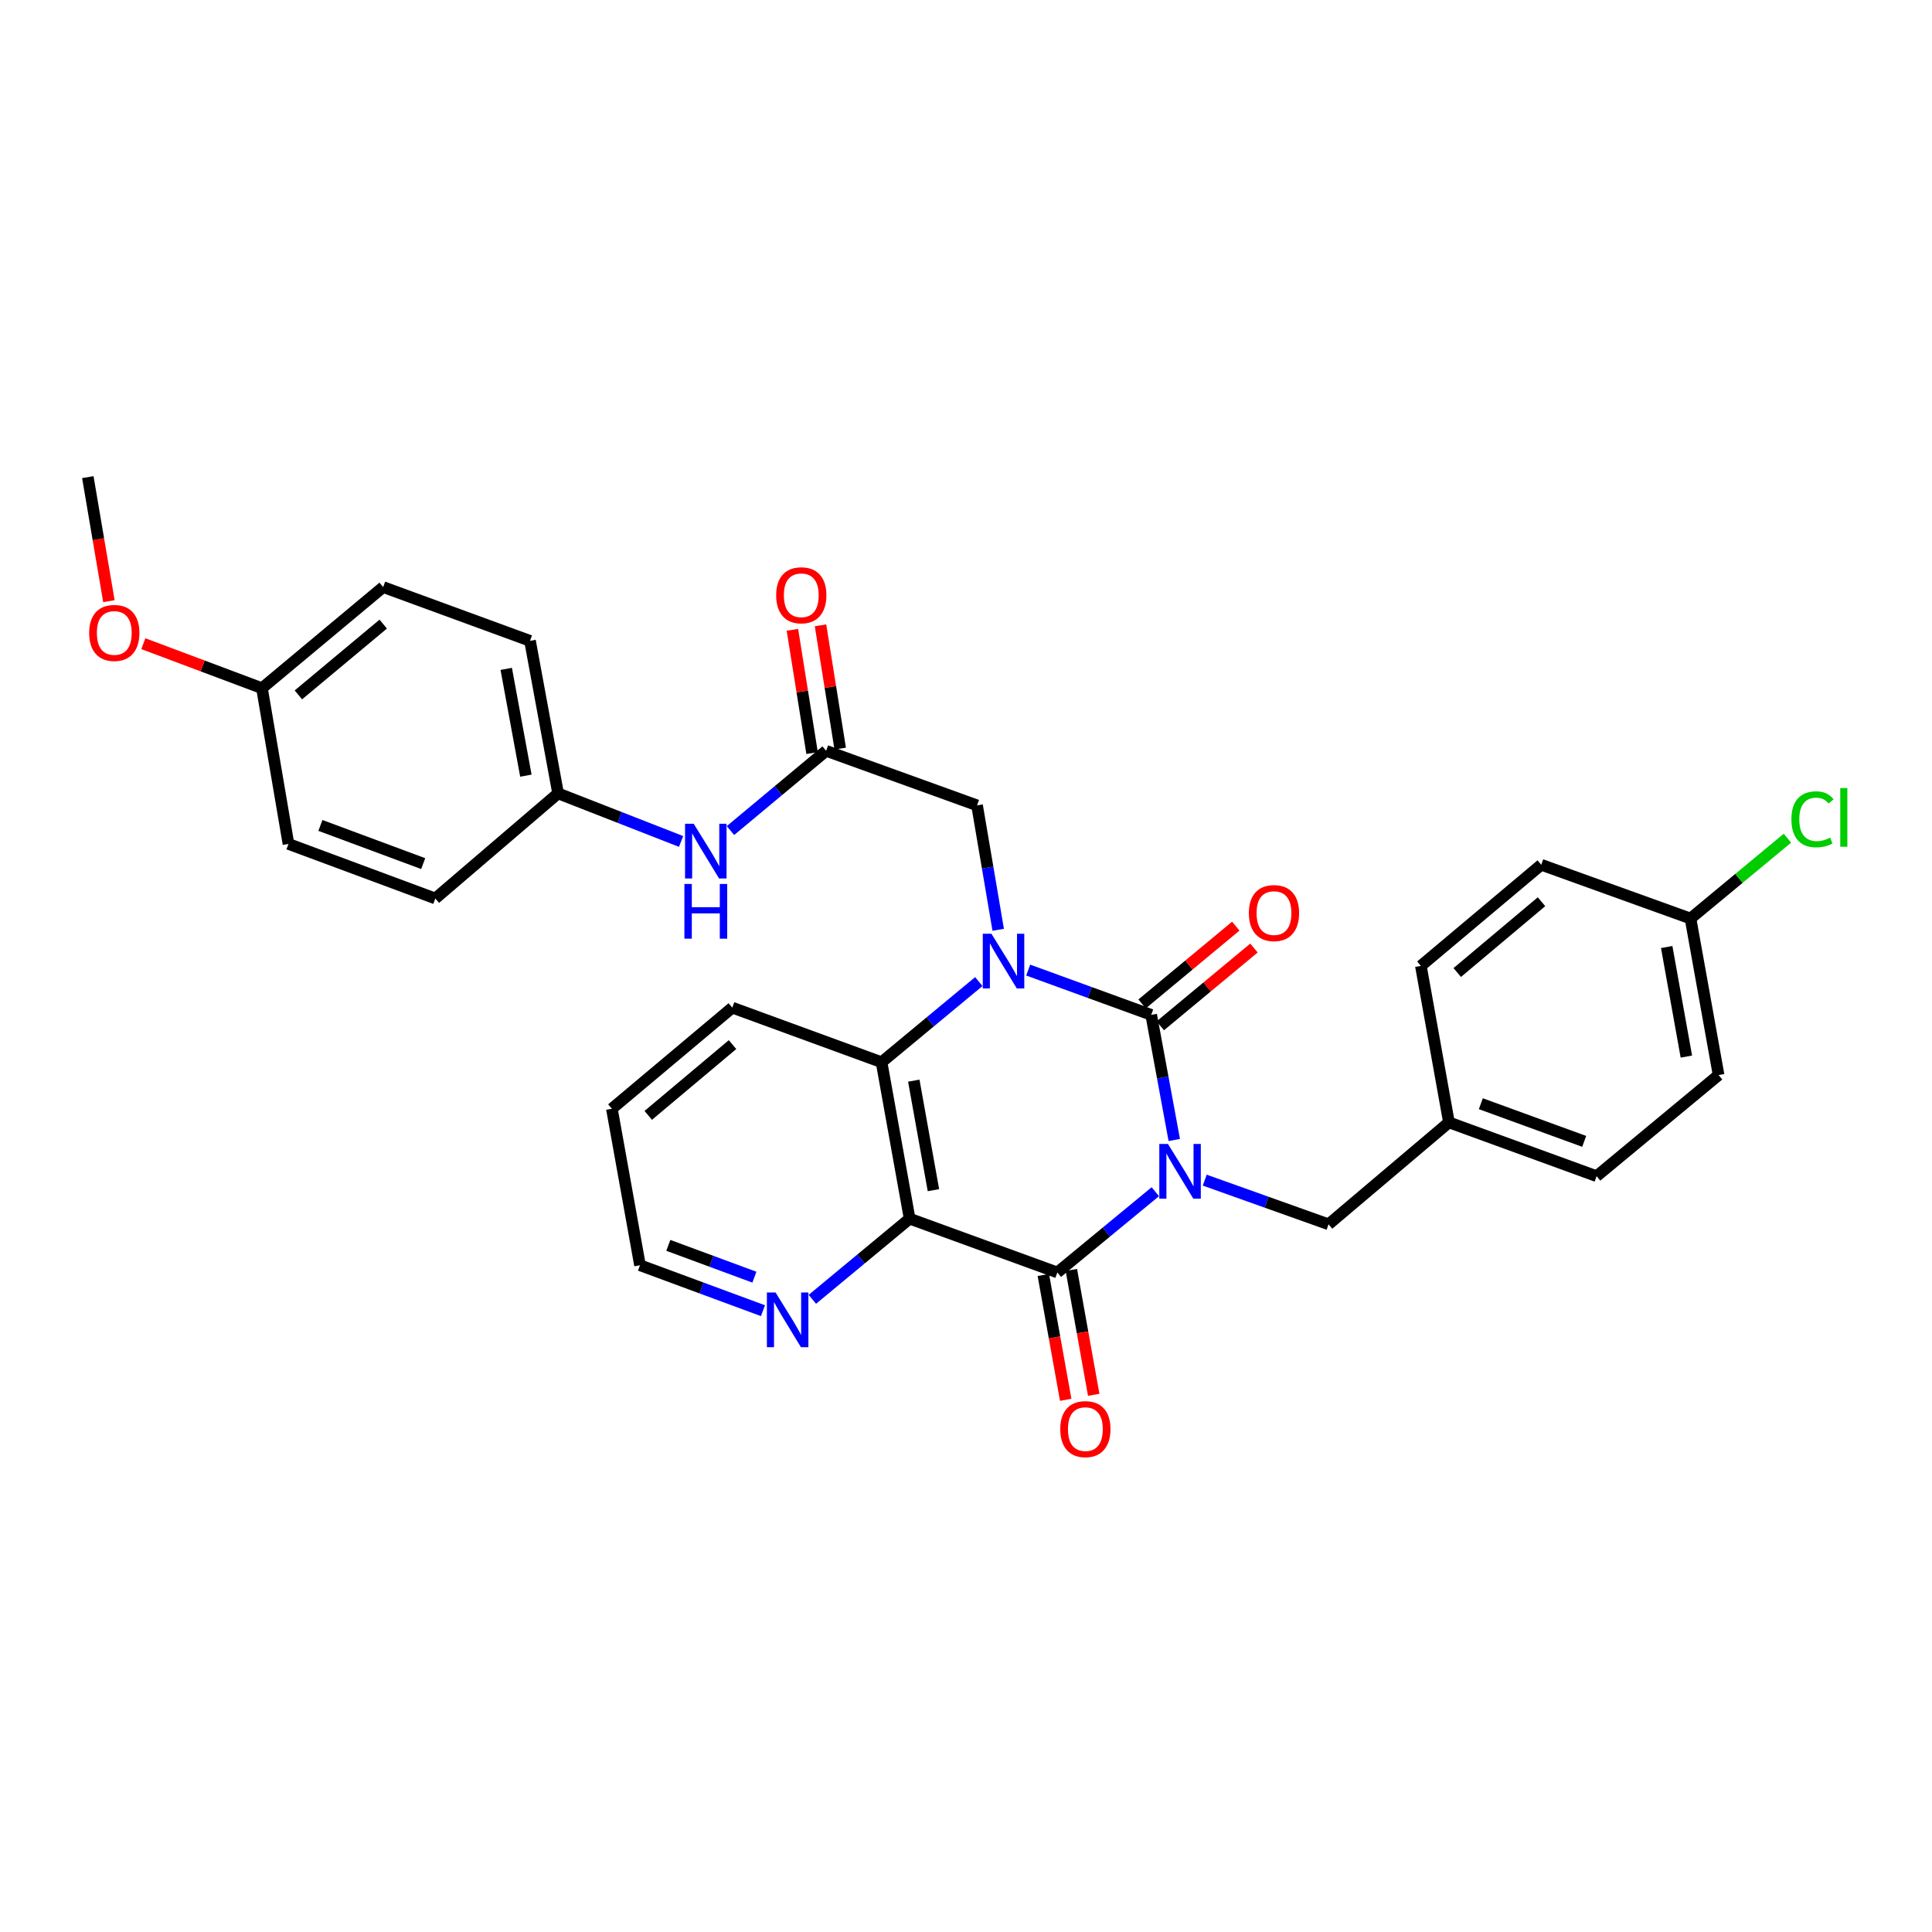 <?xml version='1.0' encoding='iso-8859-1'?>
<svg version='1.1' baseProfile='full'
              xmlns='http://www.w3.org/2000/svg'
                      xmlns:rdkit='http://www.rdkit.org/xml'
                      xmlns:xlink='http://www.w3.org/1999/xlink'
                  xml:space='preserve'
width='1000px' height='1000px' viewBox='0 0 1000 1000'>
<!-- END OF HEADER -->
<rect style='opacity:1.0;fill:#FFFFFF;stroke:none' width='1000' height='1000' x='0' y='0'> </rect>
<path class='bond-0' d='M 607.802,590.057 L 601.828,557.675' style='fill:none;fill-rule:evenodd;stroke:#0000FF;stroke-width:6px;stroke-linecap:butt;stroke-linejoin:miter;stroke-opacity:1' />
<path class='bond-0' d='M 601.828,557.675 L 595.854,525.292' style='fill:none;fill-rule:evenodd;stroke:#000000;stroke-width:6px;stroke-linecap:butt;stroke-linejoin:miter;stroke-opacity:1' />
<path class='bond-2' d='M 597.996,616.824 L 572.638,637.724' style='fill:none;fill-rule:evenodd;stroke:#0000FF;stroke-width:6px;stroke-linecap:butt;stroke-linejoin:miter;stroke-opacity:1' />
<path class='bond-2' d='M 572.638,637.724 L 547.279,658.625' style='fill:none;fill-rule:evenodd;stroke:#000000;stroke-width:6px;stroke-linecap:butt;stroke-linejoin:miter;stroke-opacity:1' />
<path class='bond-7' d='M 623.574,610.836 L 655.613,622.267' style='fill:none;fill-rule:evenodd;stroke:#0000FF;stroke-width:6px;stroke-linecap:butt;stroke-linejoin:miter;stroke-opacity:1' />
<path class='bond-7' d='M 655.613,622.267 L 687.652,633.699' style='fill:none;fill-rule:evenodd;stroke:#000000;stroke-width:6px;stroke-linecap:butt;stroke-linejoin:miter;stroke-opacity:1' />
<path class='bond-1' d='M 595.854,525.292 L 564.025,513.702' style='fill:none;fill-rule:evenodd;stroke:#000000;stroke-width:6px;stroke-linecap:butt;stroke-linejoin:miter;stroke-opacity:1' />
<path class='bond-1' d='M 564.025,513.702 L 532.196,502.111' style='fill:none;fill-rule:evenodd;stroke:#0000FF;stroke-width:6px;stroke-linecap:butt;stroke-linejoin:miter;stroke-opacity:1' />
<path class='bond-9' d='M 600.561,530.96 L 624.806,510.831' style='fill:none;fill-rule:evenodd;stroke:#000000;stroke-width:6px;stroke-linecap:butt;stroke-linejoin:miter;stroke-opacity:1' />
<path class='bond-9' d='M 624.806,510.831 L 649.051,490.701' style='fill:none;fill-rule:evenodd;stroke:#FF0000;stroke-width:6px;stroke-linecap:butt;stroke-linejoin:miter;stroke-opacity:1' />
<path class='bond-9' d='M 591.148,519.624 L 615.394,499.494' style='fill:none;fill-rule:evenodd;stroke:#000000;stroke-width:6px;stroke-linecap:butt;stroke-linejoin:miter;stroke-opacity:1' />
<path class='bond-9' d='M 615.394,499.494 L 639.639,479.365' style='fill:none;fill-rule:evenodd;stroke:#FF0000;stroke-width:6px;stroke-linecap:butt;stroke-linejoin:miter;stroke-opacity:1' />
<path class='bond-5' d='M 516.669,481.256 L 511.198,449.054' style='fill:none;fill-rule:evenodd;stroke:#0000FF;stroke-width:6px;stroke-linecap:butt;stroke-linejoin:miter;stroke-opacity:1' />
<path class='bond-5' d='M 511.198,449.054 L 505.727,416.852' style='fill:none;fill-rule:evenodd;stroke:#000000;stroke-width:6px;stroke-linecap:butt;stroke-linejoin:miter;stroke-opacity:1' />
<path class='bond-31' d='M 506.632,508.064 L 481.462,528.932' style='fill:none;fill-rule:evenodd;stroke:#0000FF;stroke-width:6px;stroke-linecap:butt;stroke-linejoin:miter;stroke-opacity:1' />
<path class='bond-31' d='M 481.462,528.932 L 456.292,549.801' style='fill:none;fill-rule:evenodd;stroke:#000000;stroke-width:6px;stroke-linecap:butt;stroke-linejoin:miter;stroke-opacity:1' />
<path class='bond-3' d='M 547.279,658.625 L 470.822,630.785' style='fill:none;fill-rule:evenodd;stroke:#000000;stroke-width:6px;stroke-linecap:butt;stroke-linejoin:miter;stroke-opacity:1' />
<path class='bond-10' d='M 540.027,659.924 L 545.813,692.235' style='fill:none;fill-rule:evenodd;stroke:#000000;stroke-width:6px;stroke-linecap:butt;stroke-linejoin:miter;stroke-opacity:1' />
<path class='bond-10' d='M 545.813,692.235 L 551.6,724.547' style='fill:none;fill-rule:evenodd;stroke:#FF0000;stroke-width:6px;stroke-linecap:butt;stroke-linejoin:miter;stroke-opacity:1' />
<path class='bond-10' d='M 554.531,657.326 L 560.317,689.638' style='fill:none;fill-rule:evenodd;stroke:#000000;stroke-width:6px;stroke-linecap:butt;stroke-linejoin:miter;stroke-opacity:1' />
<path class='bond-10' d='M 560.317,689.638 L 566.104,721.949' style='fill:none;fill-rule:evenodd;stroke:#FF0000;stroke-width:6px;stroke-linecap:butt;stroke-linejoin:miter;stroke-opacity:1' />
<path class='bond-4' d='M 470.822,630.785 L 456.292,549.801' style='fill:none;fill-rule:evenodd;stroke:#000000;stroke-width:6px;stroke-linecap:butt;stroke-linejoin:miter;stroke-opacity:1' />
<path class='bond-4' d='M 483.146,616.035 L 472.975,559.346' style='fill:none;fill-rule:evenodd;stroke:#000000;stroke-width:6px;stroke-linecap:butt;stroke-linejoin:miter;stroke-opacity:1' />
<path class='bond-8' d='M 470.822,630.785 L 445.648,651.657' style='fill:none;fill-rule:evenodd;stroke:#000000;stroke-width:6px;stroke-linecap:butt;stroke-linejoin:miter;stroke-opacity:1' />
<path class='bond-8' d='M 445.648,651.657 L 420.474,672.529' style='fill:none;fill-rule:evenodd;stroke:#0000FF;stroke-width:6px;stroke-linecap:butt;stroke-linejoin:miter;stroke-opacity:1' />
<path class='bond-18' d='M 456.292,549.801 L 379.033,521.551' style='fill:none;fill-rule:evenodd;stroke:#000000;stroke-width:6px;stroke-linecap:butt;stroke-linejoin:miter;stroke-opacity:1' />
<path class='bond-6' d='M 505.727,416.852 L 427.608,388.627' style='fill:none;fill-rule:evenodd;stroke:#000000;stroke-width:6px;stroke-linecap:butt;stroke-linejoin:miter;stroke-opacity:1' />
<path class='bond-11' d='M 427.608,388.627 L 402.848,409.264' style='fill:none;fill-rule:evenodd;stroke:#000000;stroke-width:6px;stroke-linecap:butt;stroke-linejoin:miter;stroke-opacity:1' />
<path class='bond-11' d='M 402.848,409.264 L 378.088,429.901' style='fill:none;fill-rule:evenodd;stroke:#0000FF;stroke-width:6px;stroke-linecap:butt;stroke-linejoin:miter;stroke-opacity:1' />
<path class='bond-12' d='M 434.883,387.466 L 429.79,355.566' style='fill:none;fill-rule:evenodd;stroke:#000000;stroke-width:6px;stroke-linecap:butt;stroke-linejoin:miter;stroke-opacity:1' />
<path class='bond-12' d='M 429.79,355.566 L 424.697,323.667' style='fill:none;fill-rule:evenodd;stroke:#FF0000;stroke-width:6px;stroke-linecap:butt;stroke-linejoin:miter;stroke-opacity:1' />
<path class='bond-12' d='M 420.333,389.789 L 415.24,357.89' style='fill:none;fill-rule:evenodd;stroke:#000000;stroke-width:6px;stroke-linecap:butt;stroke-linejoin:miter;stroke-opacity:1' />
<path class='bond-12' d='M 415.24,357.89 L 410.147,325.99' style='fill:none;fill-rule:evenodd;stroke:#FF0000;stroke-width:6px;stroke-linecap:butt;stroke-linejoin:miter;stroke-opacity:1' />
<path class='bond-14' d='M 687.652,633.699 L 749.972,580.948' style='fill:none;fill-rule:evenodd;stroke:#000000;stroke-width:6px;stroke-linecap:butt;stroke-linejoin:miter;stroke-opacity:1' />
<path class='bond-28' d='M 394.907,678.411 L 363.083,666.647' style='fill:none;fill-rule:evenodd;stroke:#0000FF;stroke-width:6px;stroke-linecap:butt;stroke-linejoin:miter;stroke-opacity:1' />
<path class='bond-28' d='M 363.083,666.647 L 331.259,654.884' style='fill:none;fill-rule:evenodd;stroke:#000000;stroke-width:6px;stroke-linecap:butt;stroke-linejoin:miter;stroke-opacity:1' />
<path class='bond-28' d='M 390.468,661.061 L 368.192,652.827' style='fill:none;fill-rule:evenodd;stroke:#0000FF;stroke-width:6px;stroke-linecap:butt;stroke-linejoin:miter;stroke-opacity:1' />
<path class='bond-28' d='M 368.192,652.827 L 345.915,644.592' style='fill:none;fill-rule:evenodd;stroke:#000000;stroke-width:6px;stroke-linecap:butt;stroke-linejoin:miter;stroke-opacity:1' />
<path class='bond-13' d='M 352.529,435.541 L 320.697,423.094' style='fill:none;fill-rule:evenodd;stroke:#0000FF;stroke-width:6px;stroke-linecap:butt;stroke-linejoin:miter;stroke-opacity:1' />
<path class='bond-13' d='M 320.697,423.094 L 288.864,410.648' style='fill:none;fill-rule:evenodd;stroke:#000000;stroke-width:6px;stroke-linecap:butt;stroke-linejoin:miter;stroke-opacity:1' />
<path class='bond-19' d='M 288.864,410.648 L 225.317,465.051' style='fill:none;fill-rule:evenodd;stroke:#000000;stroke-width:6px;stroke-linecap:butt;stroke-linejoin:miter;stroke-opacity:1' />
<path class='bond-20' d='M 288.864,410.648 L 274.334,331.702' style='fill:none;fill-rule:evenodd;stroke:#000000;stroke-width:6px;stroke-linecap:butt;stroke-linejoin:miter;stroke-opacity:1' />
<path class='bond-20' d='M 272.193,401.473 L 262.022,346.211' style='fill:none;fill-rule:evenodd;stroke:#000000;stroke-width:6px;stroke-linecap:butt;stroke-linejoin:miter;stroke-opacity:1' />
<path class='bond-21' d='M 749.972,580.948 L 735.442,499.948' style='fill:none;fill-rule:evenodd;stroke:#000000;stroke-width:6px;stroke-linecap:butt;stroke-linejoin:miter;stroke-opacity:1' />
<path class='bond-22' d='M 749.972,580.948 L 826.396,608.789' style='fill:none;fill-rule:evenodd;stroke:#000000;stroke-width:6px;stroke-linecap:butt;stroke-linejoin:miter;stroke-opacity:1' />
<path class='bond-22' d='M 766.479,571.28 L 819.976,590.768' style='fill:none;fill-rule:evenodd;stroke:#000000;stroke-width:6px;stroke-linecap:butt;stroke-linejoin:miter;stroke-opacity:1' />
<path class='bond-15' d='M 875.004,475.423 L 889.542,556.44' style='fill:none;fill-rule:evenodd;stroke:#000000;stroke-width:6px;stroke-linecap:butt;stroke-linejoin:miter;stroke-opacity:1' />
<path class='bond-15' d='M 862.682,490.178 L 872.859,546.89' style='fill:none;fill-rule:evenodd;stroke:#000000;stroke-width:6px;stroke-linecap:butt;stroke-linejoin:miter;stroke-opacity:1' />
<path class='bond-17' d='M 875.004,475.423 L 900.092,454.631' style='fill:none;fill-rule:evenodd;stroke:#000000;stroke-width:6px;stroke-linecap:butt;stroke-linejoin:miter;stroke-opacity:1' />
<path class='bond-17' d='M 900.092,454.631 L 925.18,433.839' style='fill:none;fill-rule:evenodd;stroke:#00CC00;stroke-width:6px;stroke-linecap:butt;stroke-linejoin:miter;stroke-opacity:1' />
<path class='bond-32' d='M 875.004,475.423 L 797.745,447.599' style='fill:none;fill-rule:evenodd;stroke:#000000;stroke-width:6px;stroke-linecap:butt;stroke-linejoin:miter;stroke-opacity:1' />
<path class='bond-16' d='M 135.59,356.211 L 198.327,303.87' style='fill:none;fill-rule:evenodd;stroke:#000000;stroke-width:6px;stroke-linecap:butt;stroke-linejoin:miter;stroke-opacity:1' />
<path class='bond-16' d='M 154.44,359.674 L 198.356,323.035' style='fill:none;fill-rule:evenodd;stroke:#000000;stroke-width:6px;stroke-linecap:butt;stroke-linejoin:miter;stroke-opacity:1' />
<path class='bond-27' d='M 135.59,356.211 L 104.891,344.691' style='fill:none;fill-rule:evenodd;stroke:#000000;stroke-width:6px;stroke-linecap:butt;stroke-linejoin:miter;stroke-opacity:1' />
<path class='bond-27' d='M 104.891,344.691 L 74.191,333.171' style='fill:none;fill-rule:evenodd;stroke:#FF0000;stroke-width:6px;stroke-linecap:butt;stroke-linejoin:miter;stroke-opacity:1' />
<path class='bond-34' d='M 135.59,356.211 L 149.31,436.818' style='fill:none;fill-rule:evenodd;stroke:#000000;stroke-width:6px;stroke-linecap:butt;stroke-linejoin:miter;stroke-opacity:1' />
<path class='bond-33' d='M 379.033,521.551 L 316.705,573.884' style='fill:none;fill-rule:evenodd;stroke:#000000;stroke-width:6px;stroke-linecap:butt;stroke-linejoin:miter;stroke-opacity:1' />
<path class='bond-33' d='M 379.158,540.685 L 335.529,577.318' style='fill:none;fill-rule:evenodd;stroke:#000000;stroke-width:6px;stroke-linecap:butt;stroke-linejoin:miter;stroke-opacity:1' />
<path class='bond-26' d='M 225.317,465.051 L 149.31,436.818' style='fill:none;fill-rule:evenodd;stroke:#000000;stroke-width:6px;stroke-linecap:butt;stroke-linejoin:miter;stroke-opacity:1' />
<path class='bond-26' d='M 219.046,447.004 L 165.842,427.24' style='fill:none;fill-rule:evenodd;stroke:#000000;stroke-width:6px;stroke-linecap:butt;stroke-linejoin:miter;stroke-opacity:1' />
<path class='bond-25' d='M 274.334,331.702 L 198.327,303.87' style='fill:none;fill-rule:evenodd;stroke:#000000;stroke-width:6px;stroke-linecap:butt;stroke-linejoin:miter;stroke-opacity:1' />
<path class='bond-23' d='M 735.442,499.948 L 797.745,447.599' style='fill:none;fill-rule:evenodd;stroke:#000000;stroke-width:6px;stroke-linecap:butt;stroke-linejoin:miter;stroke-opacity:1' />
<path class='bond-23' d='M 754.266,503.377 L 797.878,466.733' style='fill:none;fill-rule:evenodd;stroke:#000000;stroke-width:6px;stroke-linecap:butt;stroke-linejoin:miter;stroke-opacity:1' />
<path class='bond-24' d='M 826.396,608.789 L 889.542,556.44' style='fill:none;fill-rule:evenodd;stroke:#000000;stroke-width:6px;stroke-linecap:butt;stroke-linejoin:miter;stroke-opacity:1' />
<path class='bond-29' d='M 56.368,311.164 L 50.911,279.063' style='fill:none;fill-rule:evenodd;stroke:#FF0000;stroke-width:6px;stroke-linecap:butt;stroke-linejoin:miter;stroke-opacity:1' />
<path class='bond-29' d='M 50.911,279.063 L 45.455,246.961' style='fill:none;fill-rule:evenodd;stroke:#000000;stroke-width:6px;stroke-linecap:butt;stroke-linejoin:miter;stroke-opacity:1' />
<path class='bond-30' d='M 331.259,654.884 L 316.705,573.884' style='fill:none;fill-rule:evenodd;stroke:#000000;stroke-width:6px;stroke-linecap:butt;stroke-linejoin:miter;stroke-opacity:1' />
<path  class='atom-0' d='M 604.534 592.116
L 613.814 607.116
Q 614.734 608.596, 616.214 611.276
Q 617.694 613.956, 617.774 614.116
L 617.774 592.116
L 621.534 592.116
L 621.534 620.436
L 617.654 620.436
L 607.694 604.036
Q 606.534 602.116, 605.294 599.916
Q 604.094 597.716, 603.734 597.036
L 603.734 620.436
L 600.054 620.436
L 600.054 592.116
L 604.534 592.116
' fill='#0000FF'/>
<path  class='atom-2' d='M 513.162 483.3
L 522.442 498.3
Q 523.362 499.78, 524.842 502.46
Q 526.322 505.14, 526.402 505.3
L 526.402 483.3
L 530.162 483.3
L 530.162 511.62
L 526.282 511.62
L 516.322 495.22
Q 515.162 493.3, 513.922 491.1
Q 512.722 488.9, 512.362 488.22
L 512.362 511.62
L 508.682 511.62
L 508.682 483.3
L 513.162 483.3
' fill='#0000FF'/>
<path  class='atom-9' d='M 401.424 668.974
L 410.704 683.974
Q 411.624 685.454, 413.104 688.134
Q 414.584 690.814, 414.664 690.974
L 414.664 668.974
L 418.424 668.974
L 418.424 697.294
L 414.544 697.294
L 404.584 680.894
Q 403.424 678.974, 402.184 676.774
Q 400.984 674.574, 400.624 673.894
L 400.624 697.294
L 396.944 697.294
L 396.944 668.974
L 401.424 668.974
' fill='#0000FF'/>
<path  class='atom-10' d='M 646.41 472.605
Q 646.41 465.805, 649.77 462.005
Q 653.13 458.205, 659.41 458.205
Q 665.69 458.205, 669.05 462.005
Q 672.41 465.805, 672.41 472.605
Q 672.41 479.485, 669.01 483.405
Q 665.61 487.285, 659.41 487.285
Q 653.17 487.285, 649.77 483.405
Q 646.41 479.525, 646.41 472.605
M 659.41 484.085
Q 663.73 484.085, 666.05 481.205
Q 668.41 478.285, 668.41 472.605
Q 668.41 467.045, 666.05 464.245
Q 663.73 461.405, 659.41 461.405
Q 655.09 461.405, 652.73 464.205
Q 650.41 467.005, 650.41 472.605
Q 650.41 478.325, 652.73 481.205
Q 655.09 484.085, 659.41 484.085
' fill='#FF0000'/>
<path  class='atom-11' d='M 548.784 739.705
Q 548.784 732.905, 552.144 729.105
Q 555.504 725.305, 561.784 725.305
Q 568.064 725.305, 571.424 729.105
Q 574.784 732.905, 574.784 739.705
Q 574.784 746.585, 571.384 750.505
Q 567.984 754.385, 561.784 754.385
Q 555.544 754.385, 552.144 750.505
Q 548.784 746.625, 548.784 739.705
M 561.784 751.185
Q 566.104 751.185, 568.424 748.305
Q 570.784 745.385, 570.784 739.705
Q 570.784 734.145, 568.424 731.345
Q 566.104 728.505, 561.784 728.505
Q 557.464 728.505, 555.104 731.305
Q 552.784 734.105, 552.784 739.705
Q 552.784 745.425, 555.104 748.305
Q 557.464 751.185, 561.784 751.185
' fill='#FF0000'/>
<path  class='atom-12' d='M 359.061 426.383
L 368.341 441.383
Q 369.261 442.863, 370.741 445.543
Q 372.221 448.223, 372.301 448.383
L 372.301 426.383
L 376.061 426.383
L 376.061 454.703
L 372.181 454.703
L 362.221 438.303
Q 361.061 436.383, 359.821 434.183
Q 358.621 431.983, 358.261 431.303
L 358.261 454.703
L 354.581 454.703
L 354.581 426.383
L 359.061 426.383
' fill='#0000FF'/>
<path  class='atom-12' d='M 354.241 457.535
L 358.081 457.535
L 358.081 469.575
L 372.561 469.575
L 372.561 457.535
L 376.401 457.535
L 376.401 485.855
L 372.561 485.855
L 372.561 472.775
L 358.081 472.775
L 358.081 485.855
L 354.241 485.855
L 354.241 457.535
' fill='#0000FF'/>
<path  class='atom-13' d='M 401.74 308.108
Q 401.74 301.308, 405.1 297.508
Q 408.46 293.708, 414.74 293.708
Q 421.02 293.708, 424.38 297.508
Q 427.74 301.308, 427.74 308.108
Q 427.74 314.988, 424.34 318.908
Q 420.94 322.788, 414.74 322.788
Q 408.5 322.788, 405.1 318.908
Q 401.74 315.028, 401.74 308.108
M 414.74 319.588
Q 419.06 319.588, 421.38 316.708
Q 423.74 313.788, 423.74 308.108
Q 423.74 302.548, 421.38 299.748
Q 419.06 296.908, 414.74 296.908
Q 410.42 296.908, 408.06 299.708
Q 405.74 302.508, 405.74 308.108
Q 405.74 313.828, 408.06 316.708
Q 410.42 319.588, 414.74 319.588
' fill='#FF0000'/>
<path  class='atom-18' d='M 927.231 424.07
Q 927.231 417.03, 930.511 413.35
Q 933.831 409.63, 940.111 409.63
Q 945.951 409.63, 949.071 413.75
L 946.431 415.91
Q 944.151 412.91, 940.111 412.91
Q 935.831 412.91, 933.551 415.79
Q 931.311 418.63, 931.311 424.07
Q 931.311 429.67, 933.631 432.55
Q 935.991 435.43, 940.551 435.43
Q 943.671 435.43, 947.311 433.55
L 948.431 436.55
Q 946.951 437.51, 944.711 438.07
Q 942.471 438.63, 939.991 438.63
Q 933.831 438.63, 930.511 434.87
Q 927.231 431.11, 927.231 424.07
' fill='#00CC00'/>
<path  class='atom-18' d='M 952.511 407.91
L 956.191 407.91
L 956.191 438.27
L 952.511 438.27
L 952.511 407.91
' fill='#00CC00'/>
<path  class='atom-28' d='M 46.15 327.607
Q 46.15 320.807, 49.51 317.007
Q 52.87 313.207, 59.15 313.207
Q 65.43 313.207, 68.79 317.007
Q 72.15 320.807, 72.15 327.607
Q 72.15 334.487, 68.75 338.407
Q 65.35 342.287, 59.15 342.287
Q 52.91 342.287, 49.51 338.407
Q 46.15 334.527, 46.15 327.607
M 59.15 339.087
Q 63.47 339.087, 65.79 336.207
Q 68.15 333.287, 68.15 327.607
Q 68.15 322.047, 65.79 319.247
Q 63.47 316.407, 59.15 316.407
Q 54.83 316.407, 52.47 319.207
Q 50.15 322.007, 50.15 327.607
Q 50.15 333.327, 52.47 336.207
Q 54.83 339.087, 59.15 339.087
' fill='#FF0000'/>
</svg>
